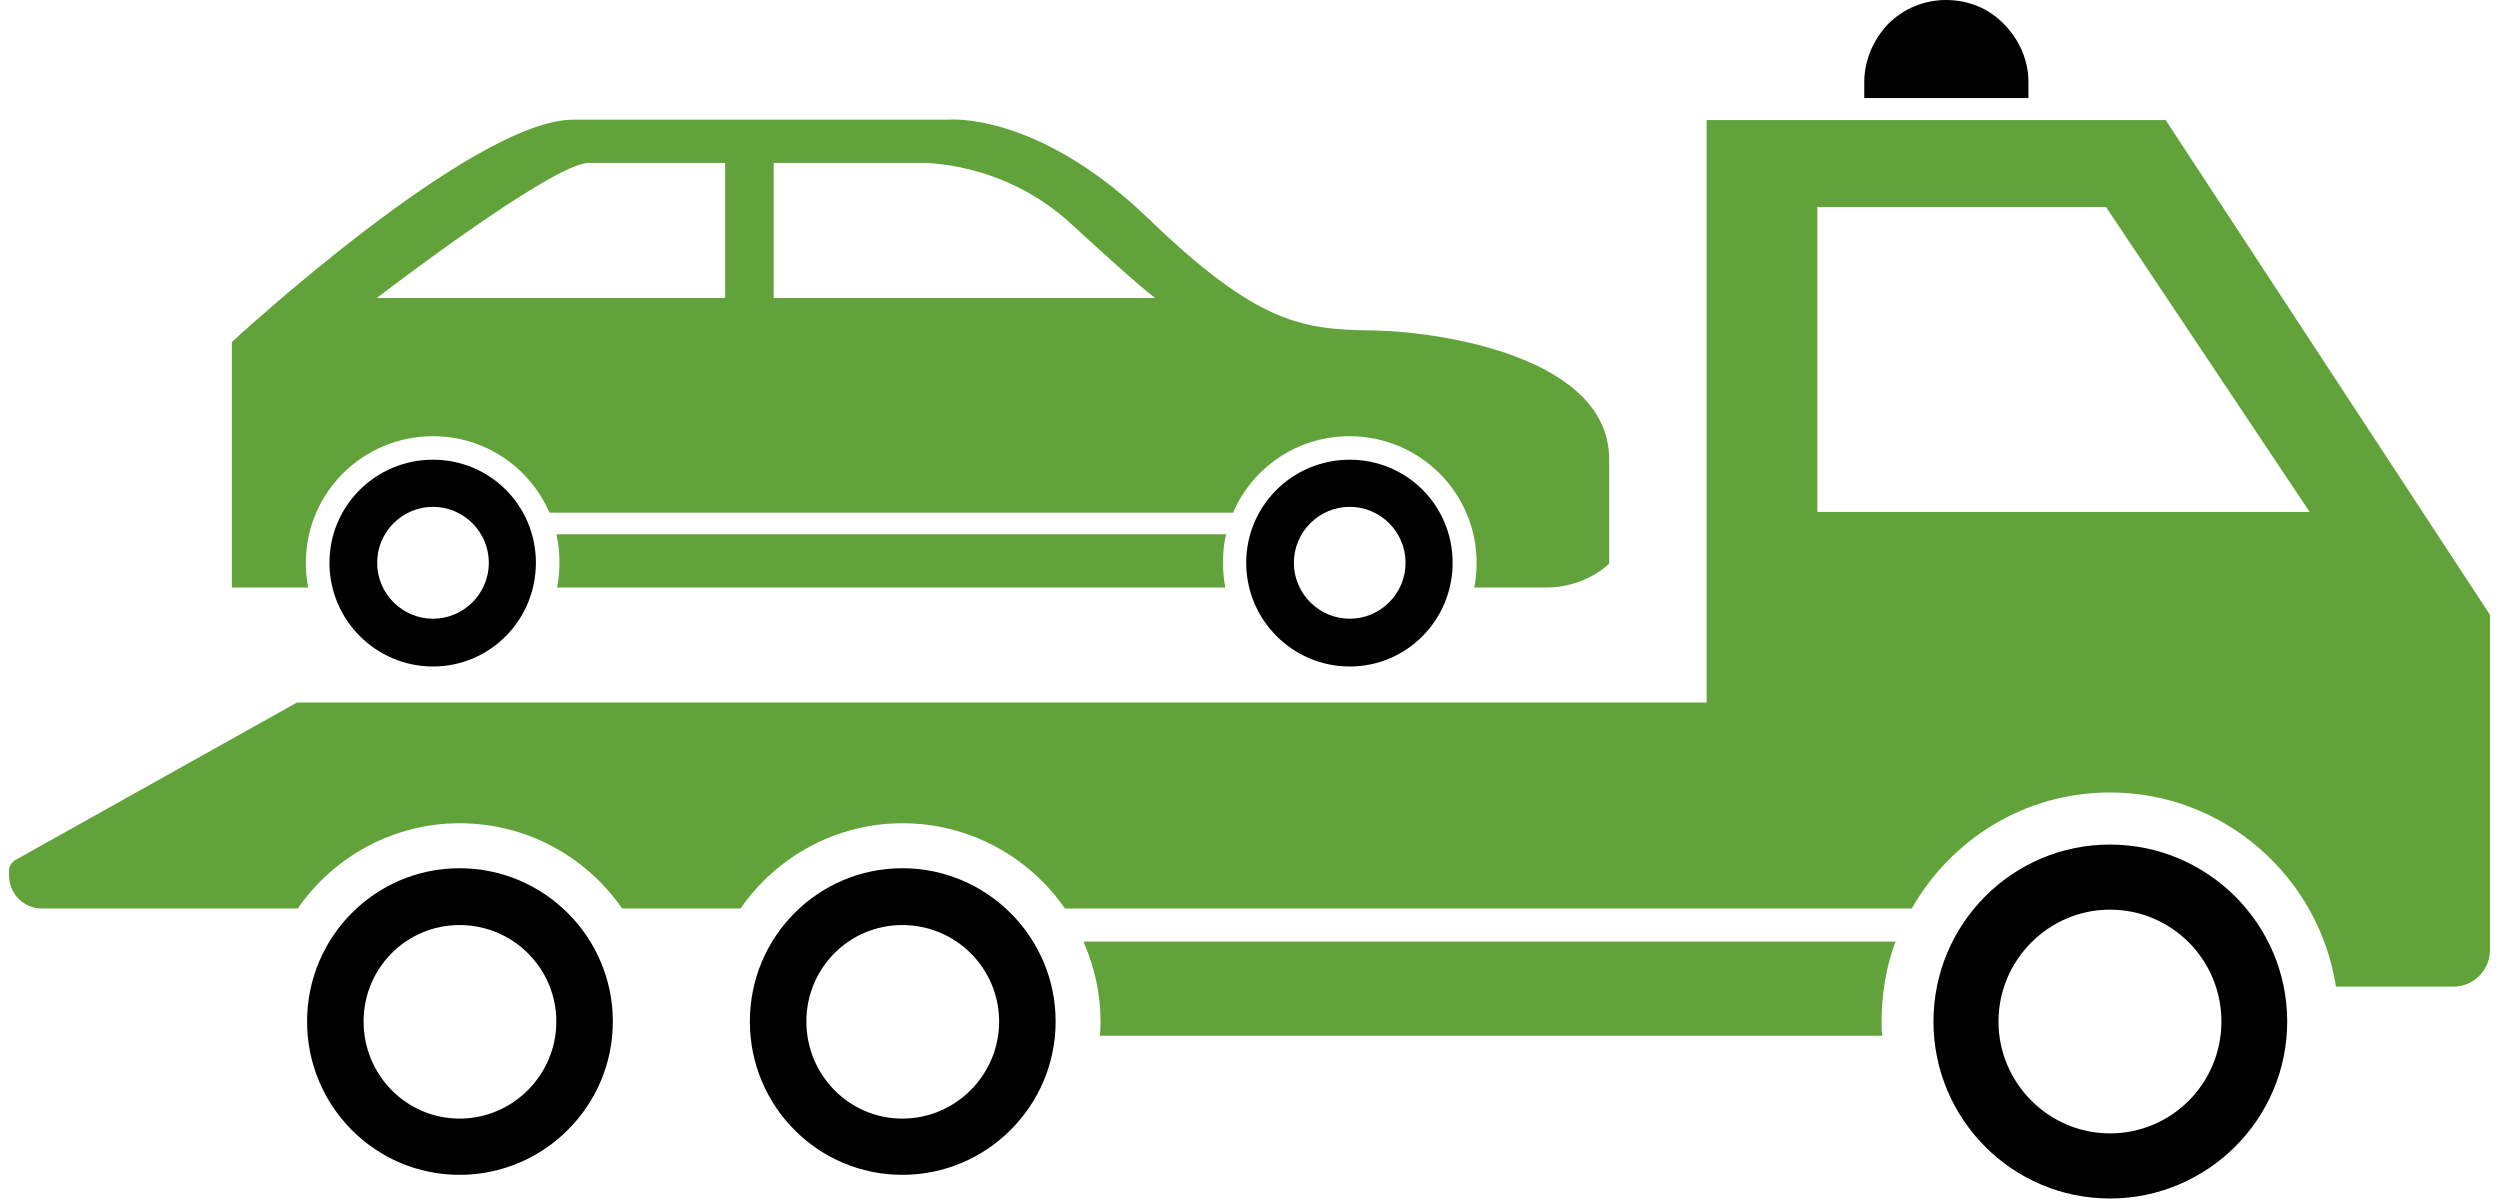 <svg width="137" height="66" viewBox="0 0 137 66" fill="none" xmlns="http://www.w3.org/2000/svg">
<path fill-rule="evenodd" clip-rule="evenodd" d="M16.318 49.785H2.277C1.301 49.785 0.495 48.974 0.495 47.968V47.709C0.495 47.482 0.623 47.287 0.792 47.157L16.276 38.497H93.523V6.58H118.679L136.453 33.696C136.453 33.696 136.453 46.93 136.453 52.055C136.453 53.158 135.562 54.066 134.459 54.066C132.211 54.066 128.733 54.066 128.012 54.066C127.079 48.066 121.903 43.427 115.625 43.427C110.959 43.427 106.928 45.99 104.765 49.785H58.357C56.406 46.963 53.139 45.114 49.449 45.114C45.801 45.114 42.534 46.963 40.583 49.785H34.092C32.141 46.963 28.875 45.114 25.184 45.114C21.536 45.114 18.269 46.963 16.318 49.785ZM99.59 11.348V28.053H126.569L115.413 11.348H99.59ZM103.153 56.758H60.266C60.308 56.499 60.308 56.239 60.308 55.98C60.308 54.423 59.969 52.963 59.375 51.601H103.874C103.365 52.963 103.111 54.455 103.111 55.98C103.111 56.239 103.111 56.499 103.153 56.758Z" fill="#61A23B"/>
<path fill-rule="evenodd" clip-rule="evenodd" d="M25.185 47.579C29.808 47.579 33.584 51.341 33.584 55.98C33.584 60.618 29.808 64.381 25.185 64.381C20.561 64.381 16.828 60.618 16.828 55.98C16.828 51.341 20.561 47.579 25.185 47.579ZM25.185 50.693C22.258 50.693 19.924 53.06 19.924 55.98C19.924 58.899 22.258 61.299 25.185 61.299C28.112 61.299 30.487 58.899 30.487 55.98C30.487 53.06 28.112 50.693 25.185 50.693ZM49.449 47.579C54.073 47.579 57.849 51.341 57.849 55.98C57.849 60.618 54.073 64.381 49.449 64.381C44.825 64.381 41.092 60.618 41.092 55.98C41.092 51.341 44.825 47.579 49.449 47.579ZM49.449 50.693C46.522 50.693 44.189 53.06 44.189 55.98C44.189 58.899 46.522 61.299 49.449 61.299C52.376 61.299 54.752 58.899 54.752 55.98C54.752 53.06 52.376 50.693 49.449 50.693ZM115.625 46.282C120.97 46.282 125.339 50.628 125.339 55.98C125.339 61.332 120.97 65.678 115.625 65.678C110.28 65.678 105.954 61.332 105.954 55.98C105.954 50.628 110.28 46.282 115.625 46.282ZM115.625 49.849C112.274 49.849 109.517 52.606 109.517 55.98C109.517 59.353 112.274 62.11 115.625 62.11C119.019 62.11 121.734 59.353 121.734 55.98C121.734 52.606 119.019 49.849 115.625 49.849Z" fill="black"/>
<path fill-rule="evenodd" clip-rule="evenodd" d="M16.887 32.197H12.706V18.742C12.706 18.742 25.884 6.558 31.417 6.558H51.986C51.986 6.558 56.801 6.093 62.883 11.931C68.965 17.812 71.415 18.065 75.3 18.108C79.186 18.192 88.182 19.631 88.182 25.173V30.885C88.182 30.885 86.915 32.197 84.719 32.197H80.791C80.875 31.773 80.918 31.308 80.918 30.843C80.918 26.993 77.792 23.904 73.949 23.904C71.076 23.904 68.627 25.639 67.571 28.093H30.108C29.052 25.639 26.602 23.904 23.73 23.904C19.886 23.904 16.761 26.993 16.761 30.843C16.761 31.308 16.803 31.773 16.887 32.197ZM39.737 8.927H32.262C30.276 8.927 20.647 16.331 20.647 16.331H39.737V8.927ZM42.398 16.331H63.305C63.305 16.331 62.46 15.739 58.701 12.269C54.942 8.8 50.465 8.927 50.465 8.927H42.398V16.331ZM67.148 32.197H30.53C30.614 31.773 30.657 31.308 30.657 30.843C30.657 30.293 30.614 29.785 30.488 29.277H67.191C67.064 29.785 67.022 30.293 67.022 30.843C67.022 31.308 67.064 31.773 67.148 32.197Z" fill="#61A23B"/>
<path fill-rule="evenodd" clip-rule="evenodd" d="M106.639 0C107.864 0 109.004 0.466 109.807 1.312C110.651 2.158 111.158 3.3 111.158 4.485C111.158 5.035 111.158 5.373 111.158 5.373H102.162C102.162 5.373 102.162 5.035 102.162 4.485C102.162 3.3 102.669 2.158 103.471 1.312C104.316 0.466 105.456 0 106.639 0Z" fill="black"/>
<path fill-rule="evenodd" clip-rule="evenodd" d="M23.728 25.192C26.857 25.192 29.367 27.706 29.367 30.841C29.367 33.975 26.857 36.524 23.728 36.524C20.599 36.524 18.054 33.975 18.054 30.841C18.054 27.706 20.599 25.192 23.728 25.192ZM23.728 27.775C22.043 27.775 20.668 29.153 20.668 30.841C20.668 32.528 22.043 33.906 23.728 33.906C25.413 33.906 26.788 32.528 26.788 30.841C26.788 29.153 25.413 27.775 23.728 27.775ZM73.965 25.192C77.094 25.192 79.604 27.706 79.604 30.841C79.604 33.975 77.094 36.524 73.965 36.524C70.836 36.524 68.292 33.975 68.292 30.841C68.292 27.706 70.836 25.192 73.965 25.192ZM73.965 27.775C72.28 27.775 70.905 29.153 70.905 30.841C70.905 32.528 72.28 33.906 73.965 33.906C75.65 33.906 77.025 32.528 77.025 30.841C77.025 29.153 75.65 27.775 73.965 27.775Z" fill="black"/>
</svg>
